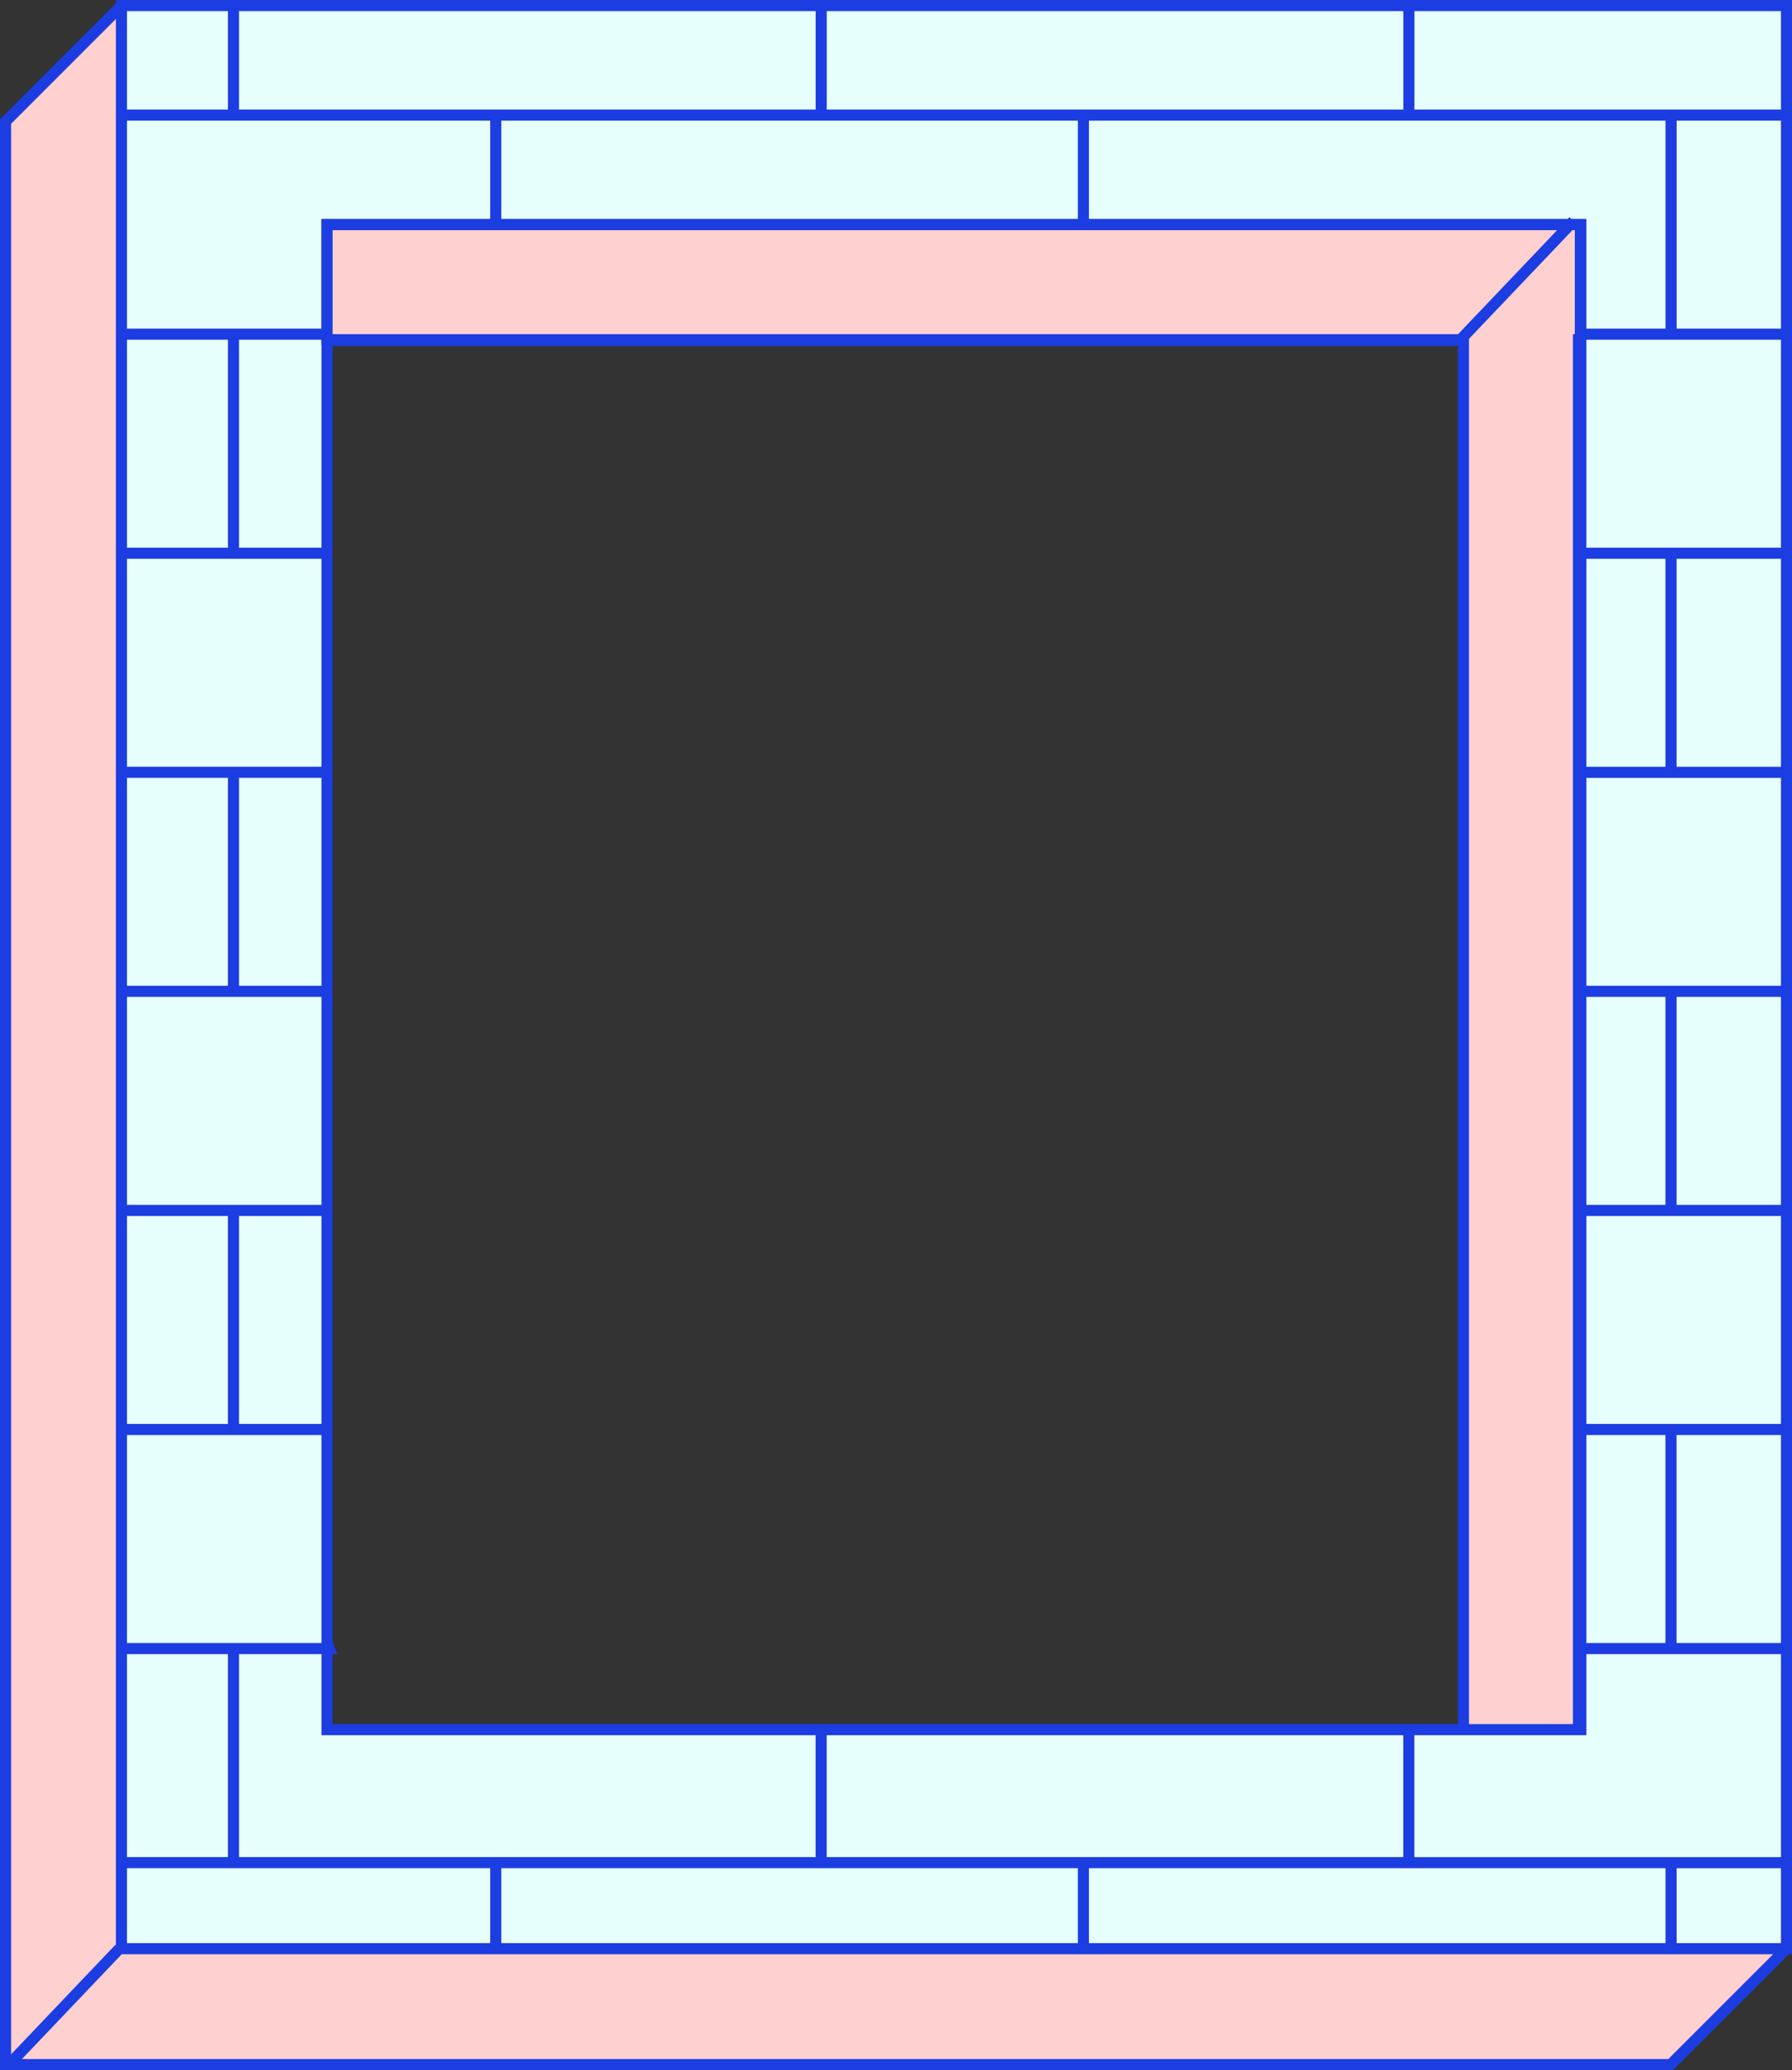 <?xml version="1.0" encoding="UTF-8"?><svg id="Calque_1" xmlns="http://www.w3.org/2000/svg" viewBox="0 0 322.87 372.88"><rect x="0" y="0" width="322.87" height="372.88" fill="#333333" stroke="none"/><defs><style>.cls-1{fill:#e6fffd;}.cls-2,.cls-3{fill:#ffd0d0;}.cls-4{fill:#1b3de1;}.cls-5,.cls-6,.cls-7{fill:none;}.cls-5,.cls-6,.cls-3{stroke:#1b3de1;stroke-width:2px;}.cls-6{stroke-miterlimit:10;}.cls-7{stroke:#707070;}</style></defs><rect class="cls-7" x="55.44" y="50.81" width="215.55" height="262.06"/><g id="Groupe_830"><path id="Tracé_5416" class="cls-2" d="m321.87,1H21.88L1,21.88v350h300l20.88-20.88V1Zm-57.92,331.42H38.05V61.33h225.9v271.08Z"/><g id="Groupe_825"><g id="Groupe_824"><path id="Tracé_5417" class="cls-6" d="m321.87,1H21.88L1,21.88v350h300l20.88-20.88V1Zm-57.92,331.42H38.05V61.33h225.9v271.08Z"/></g></g><path id="Tracé_5418" class="cls-1" d="m321.87,1H21.88v350h300V1Zm-37.05,310.54H58.92V40.46h225.9v271.08Z"/><g id="Groupe_827"><g id="Groupe_826"><path id="Tracé_5419" class="cls-6" d="m321.87,1H21.88v350h300V1Zm-37.05,310.54H58.92V40.46h225.9v271.08Z"/></g></g><path id="Tracé_5420" class="cls-4" d="m321.87,179.56v-2h-37.05v2h15.25v37.46h-15.25v2h37.05v-2h-19.8v-37.46h19.8Z"/><g id="Groupe_829"><g id="Groupe_828"><path id="Tracé_5421" class="cls-4" d="m321.87,258.48v-2h-37.05v2h15.25v37.46h-16.36c-.22.68-.47,1.35-.76,2h38.91v-2h-19.8v-37.46h19.8Z"/><path id="Tracé_5422" class="cls-4" d="m321.87,100.65v-2h-37.05v2h15.25v37.46h-15.25v2h37.05v-2h-19.8v-37.46h19.8Z"/><path id="Tracé_5423" class="cls-4" d="m322.64,21.73c-.49-.68-1-1.35-1.52-2h-66.28V1h-2v18.73h-103.88V1h-2v18.73H43.07V.25c-.68.48-1.35.98-2,1.49v17.99h-18.43c-.52.65-1.03,1.32-1.52,2h67.2v18.73h2v-18.73h103.88v18.73h2v-18.73h103.88v37.46h-15.58c.11.66.2,1.32.25,2h37.13v-2h-19.8V21.73h20.56Z"/><path id="Tracé_5424" class="cls-4" d="m21.88,256.48v2h37.05v-2h-15.86v-37.46h15.86v-2H21.88v2h19.19v37.46h-19.19Z"/><path id="Tracé_5425" class="cls-4" d="m21.88,98.65v2h37.05v-2h-15.86v-37.46h15.94c.06-.68.14-1.34.25-2H21.88v2h19.19v37.46h-19.19Z"/><path id="Tracé_5426" class="cls-4" d="m254.83,334.5v-22.96h-2v22.96h-103.88v-22.96h-2v22.96H43.07v-36.56h17.72c-.28-.65-.53-1.32-.76-2H21.88v2h19.19v36.56h-19.59c.62.68.4,1.35,1.06,2h65.78v14.5h2v-14.5h103.88v14.5h2v-14.5h103.88v15.22c.68-.47,1.35-.95,2-1.44v-13.77h18.84c.66-.65,1.29-1.32,1.91-2h-68Z"/><path id="Tracé_5427" class="cls-4" d="m21.88,177.56v2h37.05v-2h-15.86v-37.46h15.86v-2H21.88v2h19.19v37.46h-19.19Z"/><path id="Tracé_5428" class="cls-3" d="m58.92,40.46h225.82v20.73h-.34v250.35h-20.73V61.19H58.92v-20.73Z"/></g></g></g><line id="Ligne_553" class="cls-5" x1="1.5" y1="372" x2="21.5" y2="351"/><line id="Ligne_554" class="cls-5" x1="263.5" y1="60.81" x2="283.5" y2="39.81"/></svg>
